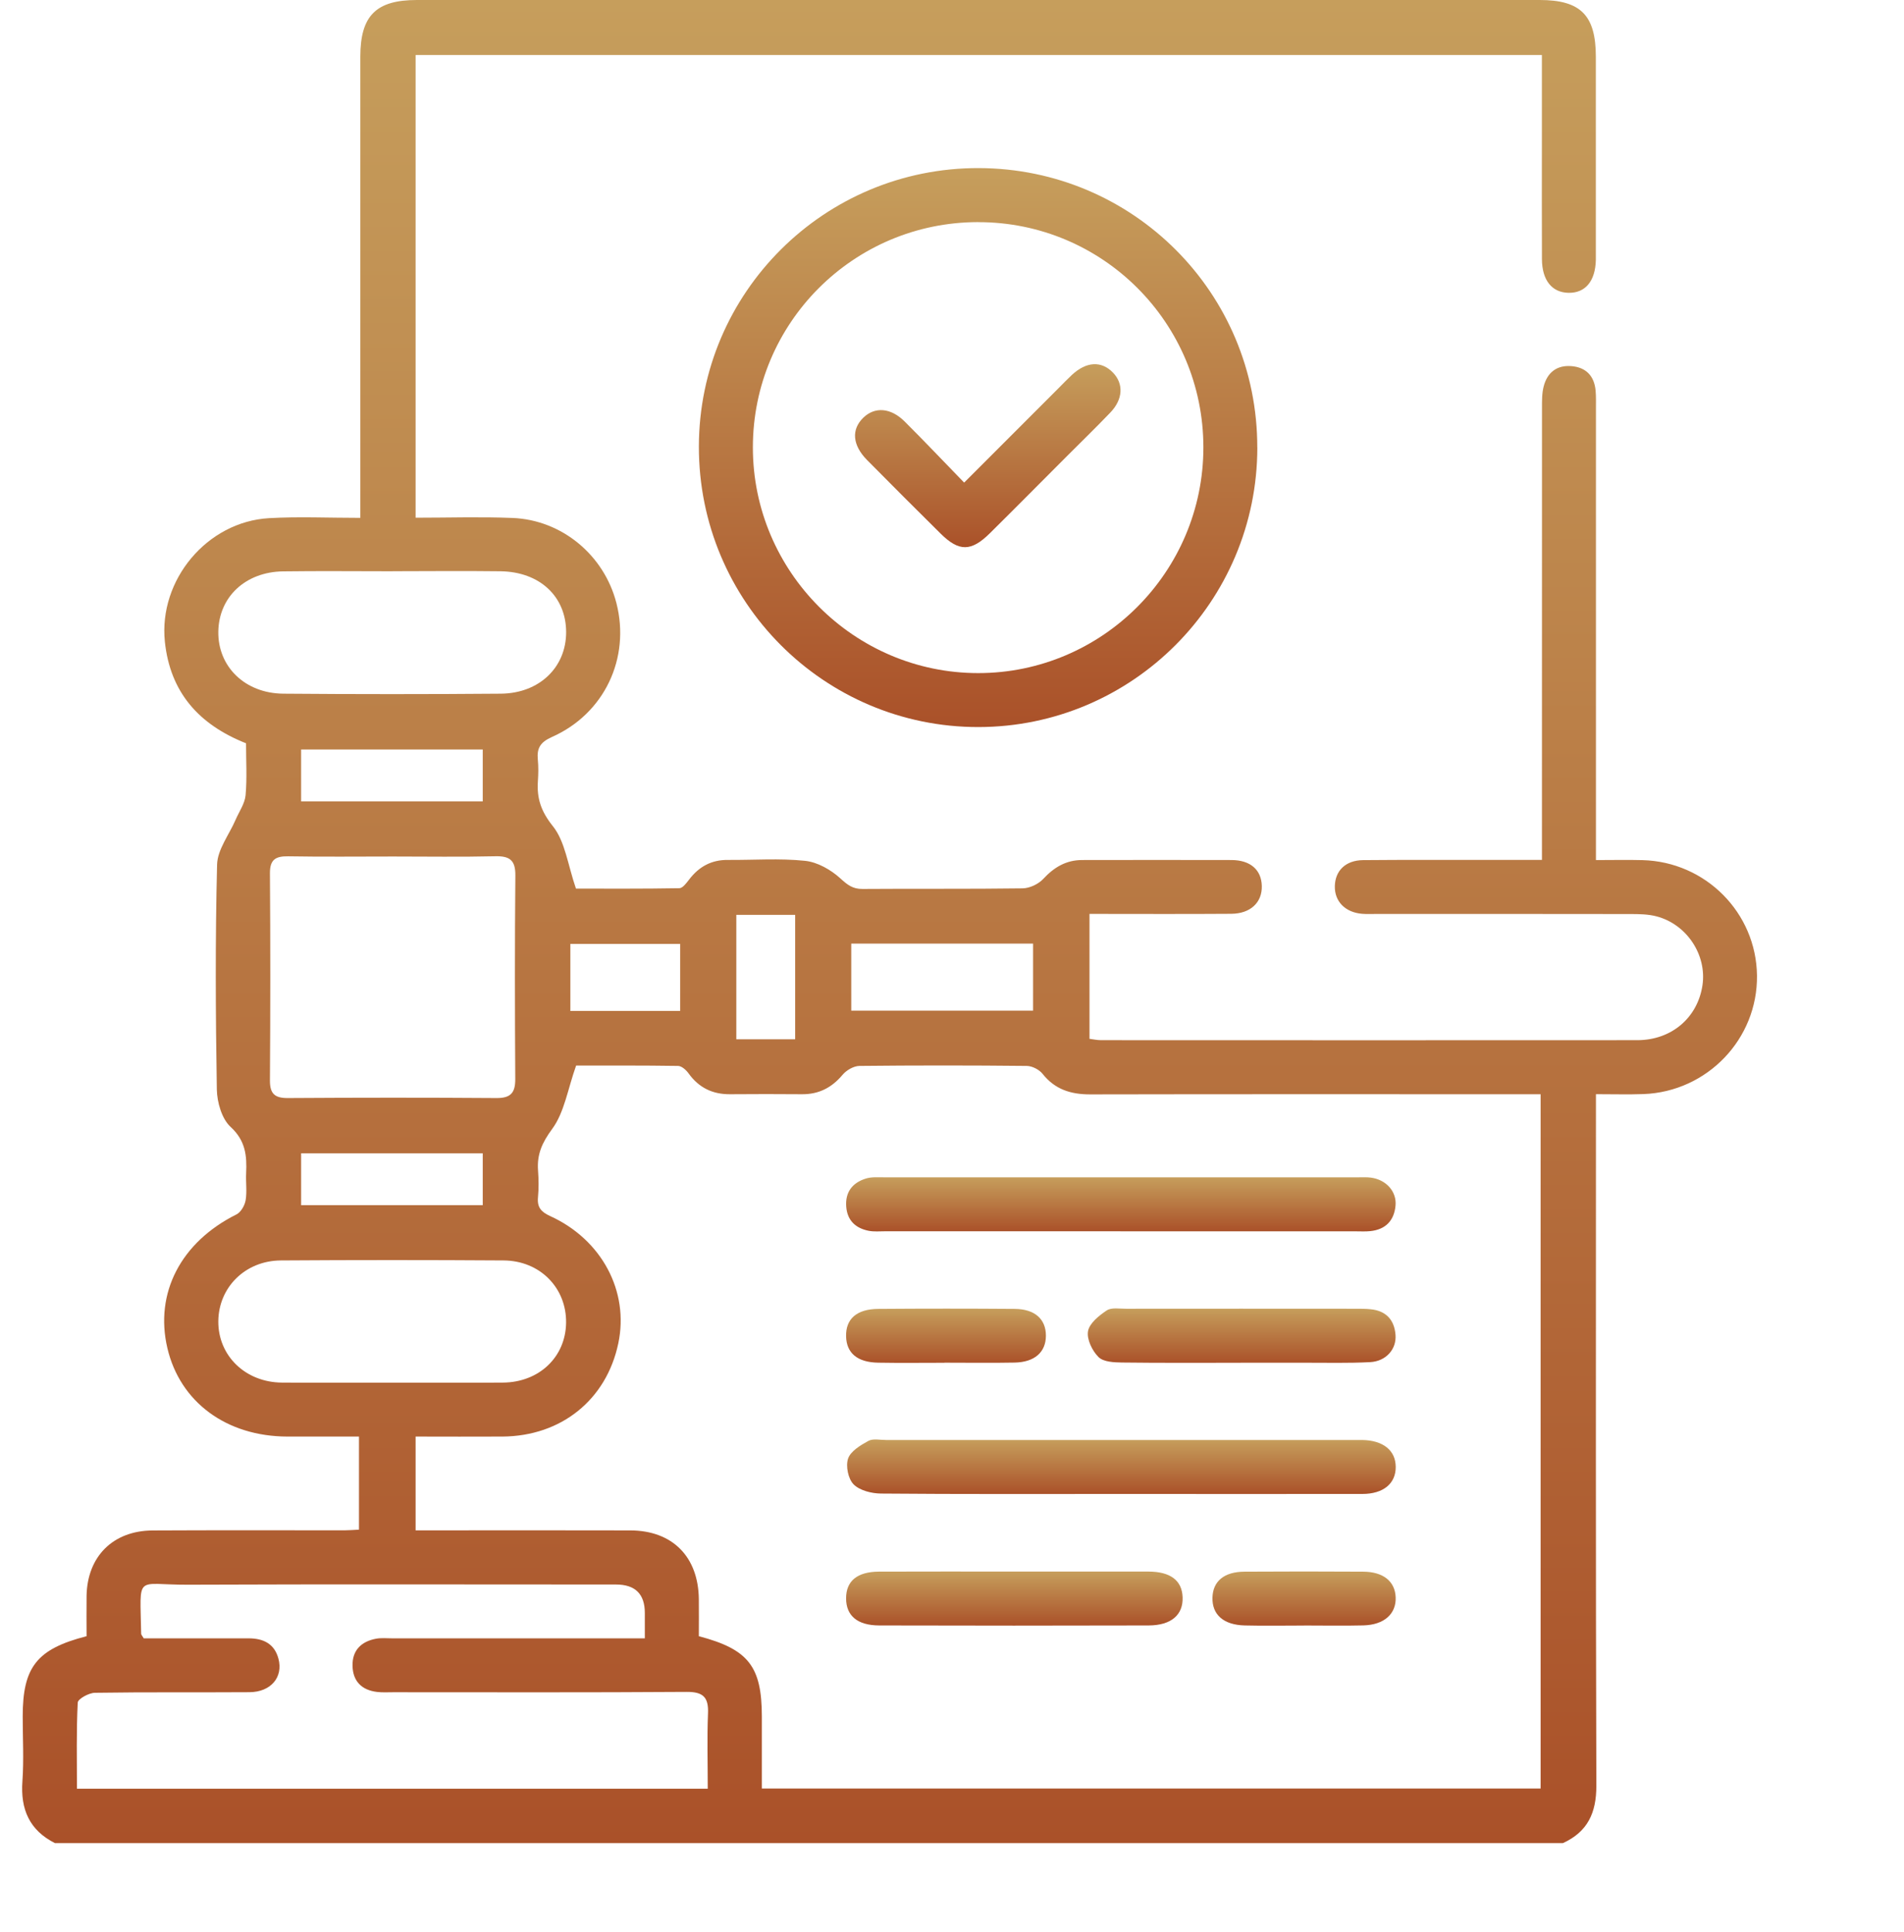 <?xml version="1.0" encoding="UTF-8"?>
<svg xmlns="http://www.w3.org/2000/svg" xmlns:xlink="http://www.w3.org/1999/xlink" id="Vrstva_1" data-name="Vrstva 1" viewBox="0 0 384 389.49">
  <defs>
    <linearGradient id="Nové_políčko_přechodu_1" data-name="Nové políčko přechodu 1" x1="179.4" y1="371.61" x2="179.4" y2="0" gradientUnits="userSpaceOnUse">
      <stop offset="0" stop-color="#aa5129"></stop>
      <stop offset="1" stop-color="#c69e5c"></stop>
    </linearGradient>
    <linearGradient id="Nové_políčko_přechodu_1-2" data-name="Nové políčko přechodu 1" x1="197.27" y1="146.59" x2="197.27" y2="33.89" xlink:href="#Nové_políčko_přechodu_1"></linearGradient>
    <linearGradient id="Nové_políčko_přechodu_1-3" data-name="Nové políčko přechodu 1" x1="226.17" y1="301.22" x2="226.17" y2="290.22" xlink:href="#Nové_políčko_přechodu_1"></linearGradient>
    <linearGradient id="Nové_políčko_přechodu_1-4" data-name="Nové políčko přechodu 1" x1="226.05" y1="248.28" x2="226.05" y2="237.35" xlink:href="#Nové_políčko_přechodu_1"></linearGradient>
    <linearGradient id="Nové_políčko_přechodu_1-5" data-name="Nové políčko přechodu 1" x1="204.58" y1="327.76" x2="204.58" y2="316.85" xlink:href="#Nové_políčko_přechodu_1"></linearGradient>
    <linearGradient id="Nové_políčko_přechodu_1-6" data-name="Nové políčko přechodu 1" x1="250.42" y1="274.78" x2="250.42" y2="263.82" xlink:href="#Nové_políčko_přechodu_1"></linearGradient>
    <linearGradient id="Nové_políčko_přechodu_1-7" data-name="Nové políčko přechodu 1" x1="190.79" y1="274.78" x2="190.79" y2="263.85" xlink:href="#Nové_políčko_přechodu_1"></linearGradient>
    <linearGradient id="Nové_políčko_přechodu_1-8" data-name="Nové políčko přechodu 1" x1="263" y1="327.77" x2="263" y2="316.84" xlink:href="#Nové_políčko_přechodu_1"></linearGradient>
    <linearGradient id="Nové_políčko_přechodu_1-9" data-name="Nové políčko přechodu 1" x1="199.23" y1="110.32" x2="199.23" y2="73.42" xlink:href="#Nové_políčko_přechodu_1"></linearGradient>
  </defs>
  <path d="M11.08,371.61c-5.15-2.6-6.97-6.82-6.56-12.47,.31-4.33,.06-8.7,.06-13.06,0-9.97,2.83-13.61,12.88-16.19,0-2.65-.04-5.41,0-8.16,.15-7.92,5.33-13.11,13.31-13.16,12.94-.07,25.89-.02,38.83-.03,.84,0,1.68-.08,2.8-.13v-18.77c-4.85,0-9.65,0-14.44,0-12.28-.03-21.64-6.93-24.2-17.82-2.62-11.14,2.74-21.39,13.93-26.97,.9-.45,1.67-1.81,1.85-2.86,.3-1.76,.01-3.62,.1-5.43,.17-3.54-.11-6.58-3.14-9.36-1.77-1.63-2.72-4.95-2.77-7.53-.25-15.12-.33-30.24,.05-45.35,.08-3.05,2.44-6.03,3.74-9.05,.71-1.64,1.85-3.24,2.01-4.94,.31-3.47,.09-6.99,.09-10.47-9.52-3.77-15.3-10.28-16.37-20.48-1.29-12.43,8.5-24.2,21.01-24.91,5.99-.34,12.02-.06,18.41-.06,0-2.03,0-3.45,0-4.86,0-29.39,0-58.79,0-88.18C72.69,3.15,75.85,0,84.08,0c75.48,0,150.96,0,226.44,0,8.27,0,11.32,3.08,11.33,11.42,.01,13.18,0,26.37,0,39.55,0,.48,0,.97,0,1.45-.1,4.25-2.11,6.68-5.5,6.62-3.34-.06-5.35-2.51-5.37-6.8-.04-7.98-.01-15.97-.01-23.95,0-5.66,0-11.32,0-17.2H83.82V104.38c6.57,0,13.07-.21,19.56,.05,9.99,.41,18.47,7.53,20.94,17.17,2.84,11.08-2.41,22.29-13,26.99-2.35,1.05-3.08,2.25-2.85,4.58,.14,1.44,.11,2.91,.01,4.35-.23,3.46,.64,6.08,3.02,9.05,2.49,3.11,3.01,7.8,4.66,12.59,6.18,0,13.52,.05,20.86-.08,.68-.01,1.44-1.07,1.99-1.78,1.97-2.57,4.48-3.95,7.77-3.92,5.2,.04,10.44-.36,15.59,.18,2.5,.26,5.2,1.8,7.1,3.53,1.44,1.31,2.49,2.16,4.48,2.14,10.76-.08,21.53,.03,32.29-.12,1.42-.02,3.18-.85,4.15-1.89,2.19-2.36,4.62-3.82,7.87-3.82,10.04,0,20.08-.04,30.12,0,3.82,.02,6.02,1.99,6.1,5.22,.09,3.31-2.26,5.59-6.16,5.62-9.43,.07-18.86,.02-28.59,.02v25.19c.72,.09,1.53,.27,2.33,.27,36.05,.01,72.09,.03,108.14,0,6.94,0,12.2-4.55,13.16-11.11,.88-6.06-3.13-12.21-9.22-13.84-1.72-.46-3.58-.48-5.38-.48-17.06-.03-34.11-.02-51.17-.02-.97,0-1.94,.05-2.9-.03-3.39-.29-5.54-2.49-5.48-5.56,.06-3.13,2.17-5.22,5.69-5.26,8.59-.08,17.18-.03,25.76-.04,3.25,0,6.49,0,10.32,0v-4.43c0-28.91,0-57.82,.01-86.73,0-1.44-.02-2.94,.34-4.31,.72-2.8,2.65-4.33,5.6-4.09,2.92,.24,4.6,1.97,4.87,4.91,.11,1.2,.07,2.42,.07,3.63,0,28.79,0,57.58,0,86.37,0,1.42,0,2.83,0,4.68,3.4,0,6.39-.07,9.38,.01,12.76,.33,22.95,10.62,23.1,23.27,.15,12.78-10.02,23.42-22.89,23.9-3.01,.11-6.03,.02-9.59,.02,0,1.63,0,3.03,0,4.43,0,45-.06,89.99,.08,134.99,.02,5.48-1.76,9.31-6.74,11.58H11.08Zm299.63-11V220.62c-1.69,0-3.12,0-4.55,0-28.78,0-57.56-.03-86.33,.03-3.87,0-7.06-.99-9.56-4.14-.68-.86-2.11-1.59-3.2-1.6-11.24-.12-22.49-.12-33.73,0-1.16,.01-2.63,.86-3.41,1.79-2.18,2.6-4.79,3.94-8.17,3.92-4.84-.04-9.67-.04-14.51,0-3.52,.03-6.29-1.3-8.37-4.19-.49-.69-1.4-1.51-2.13-1.52-7.22-.11-14.44-.07-20.56-.07-1.7,4.79-2.37,9.45-4.83,12.78-2.04,2.77-3.08,5.12-2.85,8.35,.13,1.8,.16,3.64-.01,5.44-.19,2.01,.64,2.94,2.45,3.77,10.43,4.75,15.96,15.19,13.75,25.66-2.39,11.37-11.5,18.72-23.36,18.8-5.77,.04-11.55,0-17.52,0v18.91c1.52,0,2.83,0,4.13,0,13.06,0,26.12-.03,39.18,.01,8.5,.03,13.71,5.31,13.81,13.85,.03,2.52,0,5.04,0,7.48,10.03,2.64,12.7,6.11,12.71,16.21,0,4.8,0,9.6,0,14.5h157.08Zm-167.97,0c0-5.26-.15-10.2,.05-15.13,.14-3.3-.98-4.39-4.36-4.36-19.71,.14-39.43,.07-59.14,.07-1.09,0-2.19,.07-3.26-.06-3.08-.37-4.86-2.16-4.93-5.25-.08-3.13,1.75-4.92,4.72-5.48,1.05-.2,2.17-.08,3.26-.08,15.6,0,31.2,0,46.81,0h4.16c0-2.02,0-3.56,0-5.11q0-5.74-5.82-5.74c-28.78,0-57.57-.08-86.35,.04-10.71,.05-9.61-2.39-9.41,9.89,0,.2,.22,.4,.52,.92,.99,0,2.17,0,3.35,0,5.93,0,11.85,0,17.78,0,2.96,0,5.23,1.06,6.04,4.11,.99,3.73-1.54,6.72-5.83,6.75-10.4,.07-20.8-.04-31.2,.12-1.21,.02-3.41,1.23-3.45,1.98-.29,5.74-.16,11.5-.16,17.36h127.23Zm-63.55-187.92c-7.02,0-14.03,.08-21.05-.04-2.56-.04-3.72,.64-3.7,3.44,.1,13.91,.09,27.82,0,41.73-.02,2.69,.96,3.59,3.62,3.57,14.03-.09,28.06-.1,42.09,0,2.89,.02,3.79-1.1,3.77-3.87-.08-13.67-.11-27.34,.02-41,.03-3.1-1.15-3.95-4.07-3.88-6.89,.16-13.79,.05-20.68,.05Zm-.22,106.08c7.49,0,14.98,.05,22.46-.01,7.3-.06,12.63-5.14,12.74-12.03,.11-7.04-5.24-12.55-12.6-12.6-14.98-.1-29.95-.1-44.93,0-7.19,.05-12.56,5.44-12.61,12.27-.05,6.94,5.46,12.3,12.83,12.36,7.37,.06,14.73,.01,22.1,.01Zm.22-163.59c-7.37,0-14.73-.08-22.1,.02-7.61,.11-12.95,5.17-13.06,12.14-.11,7.06,5.37,12.46,13.12,12.52,14.61,.12,29.22,.12,43.84,0,7.79-.06,13.2-5.32,13.19-12.42-.02-7.17-5.32-12.16-13.25-12.26-7.24-.09-14.49-.02-21.74-.01Zm92.49,75.07v13.52h36.67v-13.52h-36.67Zm-110.95-28.67h36.63v-10.47H60.73v10.47Zm0,81.4h36.63v-10.45H60.73v10.45Zm87.77-58.53v25.09h11.87v-25.09h-11.87Zm-11.32,19.38v-13.52h-22.15v13.52h22.15Z" style="fill: url(#Nové_políčko_přechodu_1);"></path>
  <path d="M253.58,90.22c-.02,31.09-25.21,56.33-56.24,56.37-31.17,.03-56.45-25.34-56.39-56.59,.06-31.05,25.34-56.18,56.43-56.11,31.15,.07,56.22,25.2,56.19,56.33Zm-56.31-45.44c-25.12,.02-45.43,20.32-45.43,45.43,0,25.03,20.44,45.5,45.44,45.5,25.03,0,45.41-20.42,45.42-45.5,0-25.12-20.32-45.44-45.42-45.42Z" style="fill: url(#Nové_políčko_přechodu_1-2);"></path>
  <path d="M225.87,301.21c-16.07,0-32.14,.06-48.2-.08-1.89-.02-4.27-.61-5.51-1.85-1.1-1.1-1.63-3.7-1.12-5.2,.51-1.5,2.5-2.69,4.08-3.56,.94-.52,2.36-.19,3.57-.19,31.53,0,63.06,0,94.6,0,.48,0,.97,0,1.45,0,4.22,.07,6.74,2.1,6.75,5.43,.02,3.35-2.49,5.44-6.7,5.45-16.31,.02-32.62,0-48.93,0Z" style="fill: url(#Nové_políčko_přechodu_1-3);"></path>
  <path d="M225.96,248.25c-15.83,0-31.65,0-47.48,0-1.09,0-2.2,.11-3.25-.09-2.64-.51-4.34-2.06-4.56-4.85-.24-2.97,1.26-4.86,3.99-5.7,1.12-.34,2.39-.24,3.6-.24,31.89-.01,63.79,0,95.68,0,.85,0,1.7-.05,2.53,.06,3.07,.4,5.25,2.79,4.98,5.65-.28,3.03-2.02,4.83-5.11,5.14-.96,.1-1.93,.04-2.9,.04-15.83,0-31.65,0-47.48,0Z" style="fill: url(#Nové_políčko_přechodu_1-4);"></path>
  <path d="M204.82,316.86c8.94,0,17.88-.02,26.82,0,4.45,.02,6.76,1.81,6.87,5.19,.12,3.54-2.29,5.65-6.83,5.67-18.12,.05-36.25,.05-54.37,0-4.41-.01-6.66-1.98-6.67-5.44-.01-3.5,2.21-5.38,6.63-5.41,9.18-.04,18.36-.01,27.55-.01Z" style="fill: url(#Nové_políčko_přechodu_1-5);"></path>
  <path d="M250.24,274.76c-7.98,0-15.96,.05-23.93-.05-1.63-.02-3.77-.11-4.76-1.1-1.27-1.26-2.4-3.59-2.12-5.21,.28-1.6,2.21-3.15,3.77-4.19,.96-.64,2.58-.33,3.91-.34,15.47-.02,30.94-.01,46.41,0,.97,0,1.94,0,2.9,.1,3.13,.3,4.8,2.15,5.03,5.18,.22,2.88-1.93,5.31-5.1,5.48-4.34,.23-8.7,.11-13.05,.12-4.35,.01-8.7,0-13.05,0Z" style="fill: url(#Nové_políčko_přechodu_1-6);"></path>
  <path d="M190.49,274.76c-4.47,0-8.94,.06-13.4-.02-4.17-.07-6.36-1.93-6.45-5.27-.1-3.53,2.12-5.54,6.48-5.57,9.18-.07,18.35-.07,27.53,0,4.08,.03,6.3,2.08,6.29,5.41-.01,3.31-2.28,5.34-6.32,5.41-4.71,.09-9.42,.02-14.13,.02Z" style="fill: url(#Nové_políčko_přechodu_1-7);"></path>
  <path d="M263,327.74c-3.99,0-7.98,.08-11.96-.02-4.29-.1-6.6-2.18-6.51-5.62,.09-3.29,2.34-5.2,6.47-5.22,7.97-.05,15.95-.05,23.92,0,4.07,.02,6.44,1.96,6.56,5.17,.13,3.34-2.33,5.56-6.52,5.66-3.98,.1-7.97,.02-11.96,.02Z" style="fill: url(#Nové_políčko_přechodu_1-8);"></path>
  <path d="M194.46,97.29c6.7-6.7,12.92-12.92,19.14-19.14,.85-.85,1.69-1.73,2.57-2.55,2.93-2.73,5.96-2.89,8.3-.47,2.17,2.25,2.03,5.37-.53,8.04-2.84,2.97-5.79,5.83-8.69,8.73-5.21,5.21-10.39,10.45-15.63,15.63-3.75,3.7-6.2,3.72-9.88,.09-4.98-4.93-9.94-9.88-14.86-14.86-2.99-3.03-3.22-6.19-.74-8.57,2.31-2.22,5.51-2,8.31,.79,3.93,3.91,7.75,7.95,11.99,12.31Z" style="fill: url(#Nové_políčko_přechodu_1-9);"></path>
</svg>
